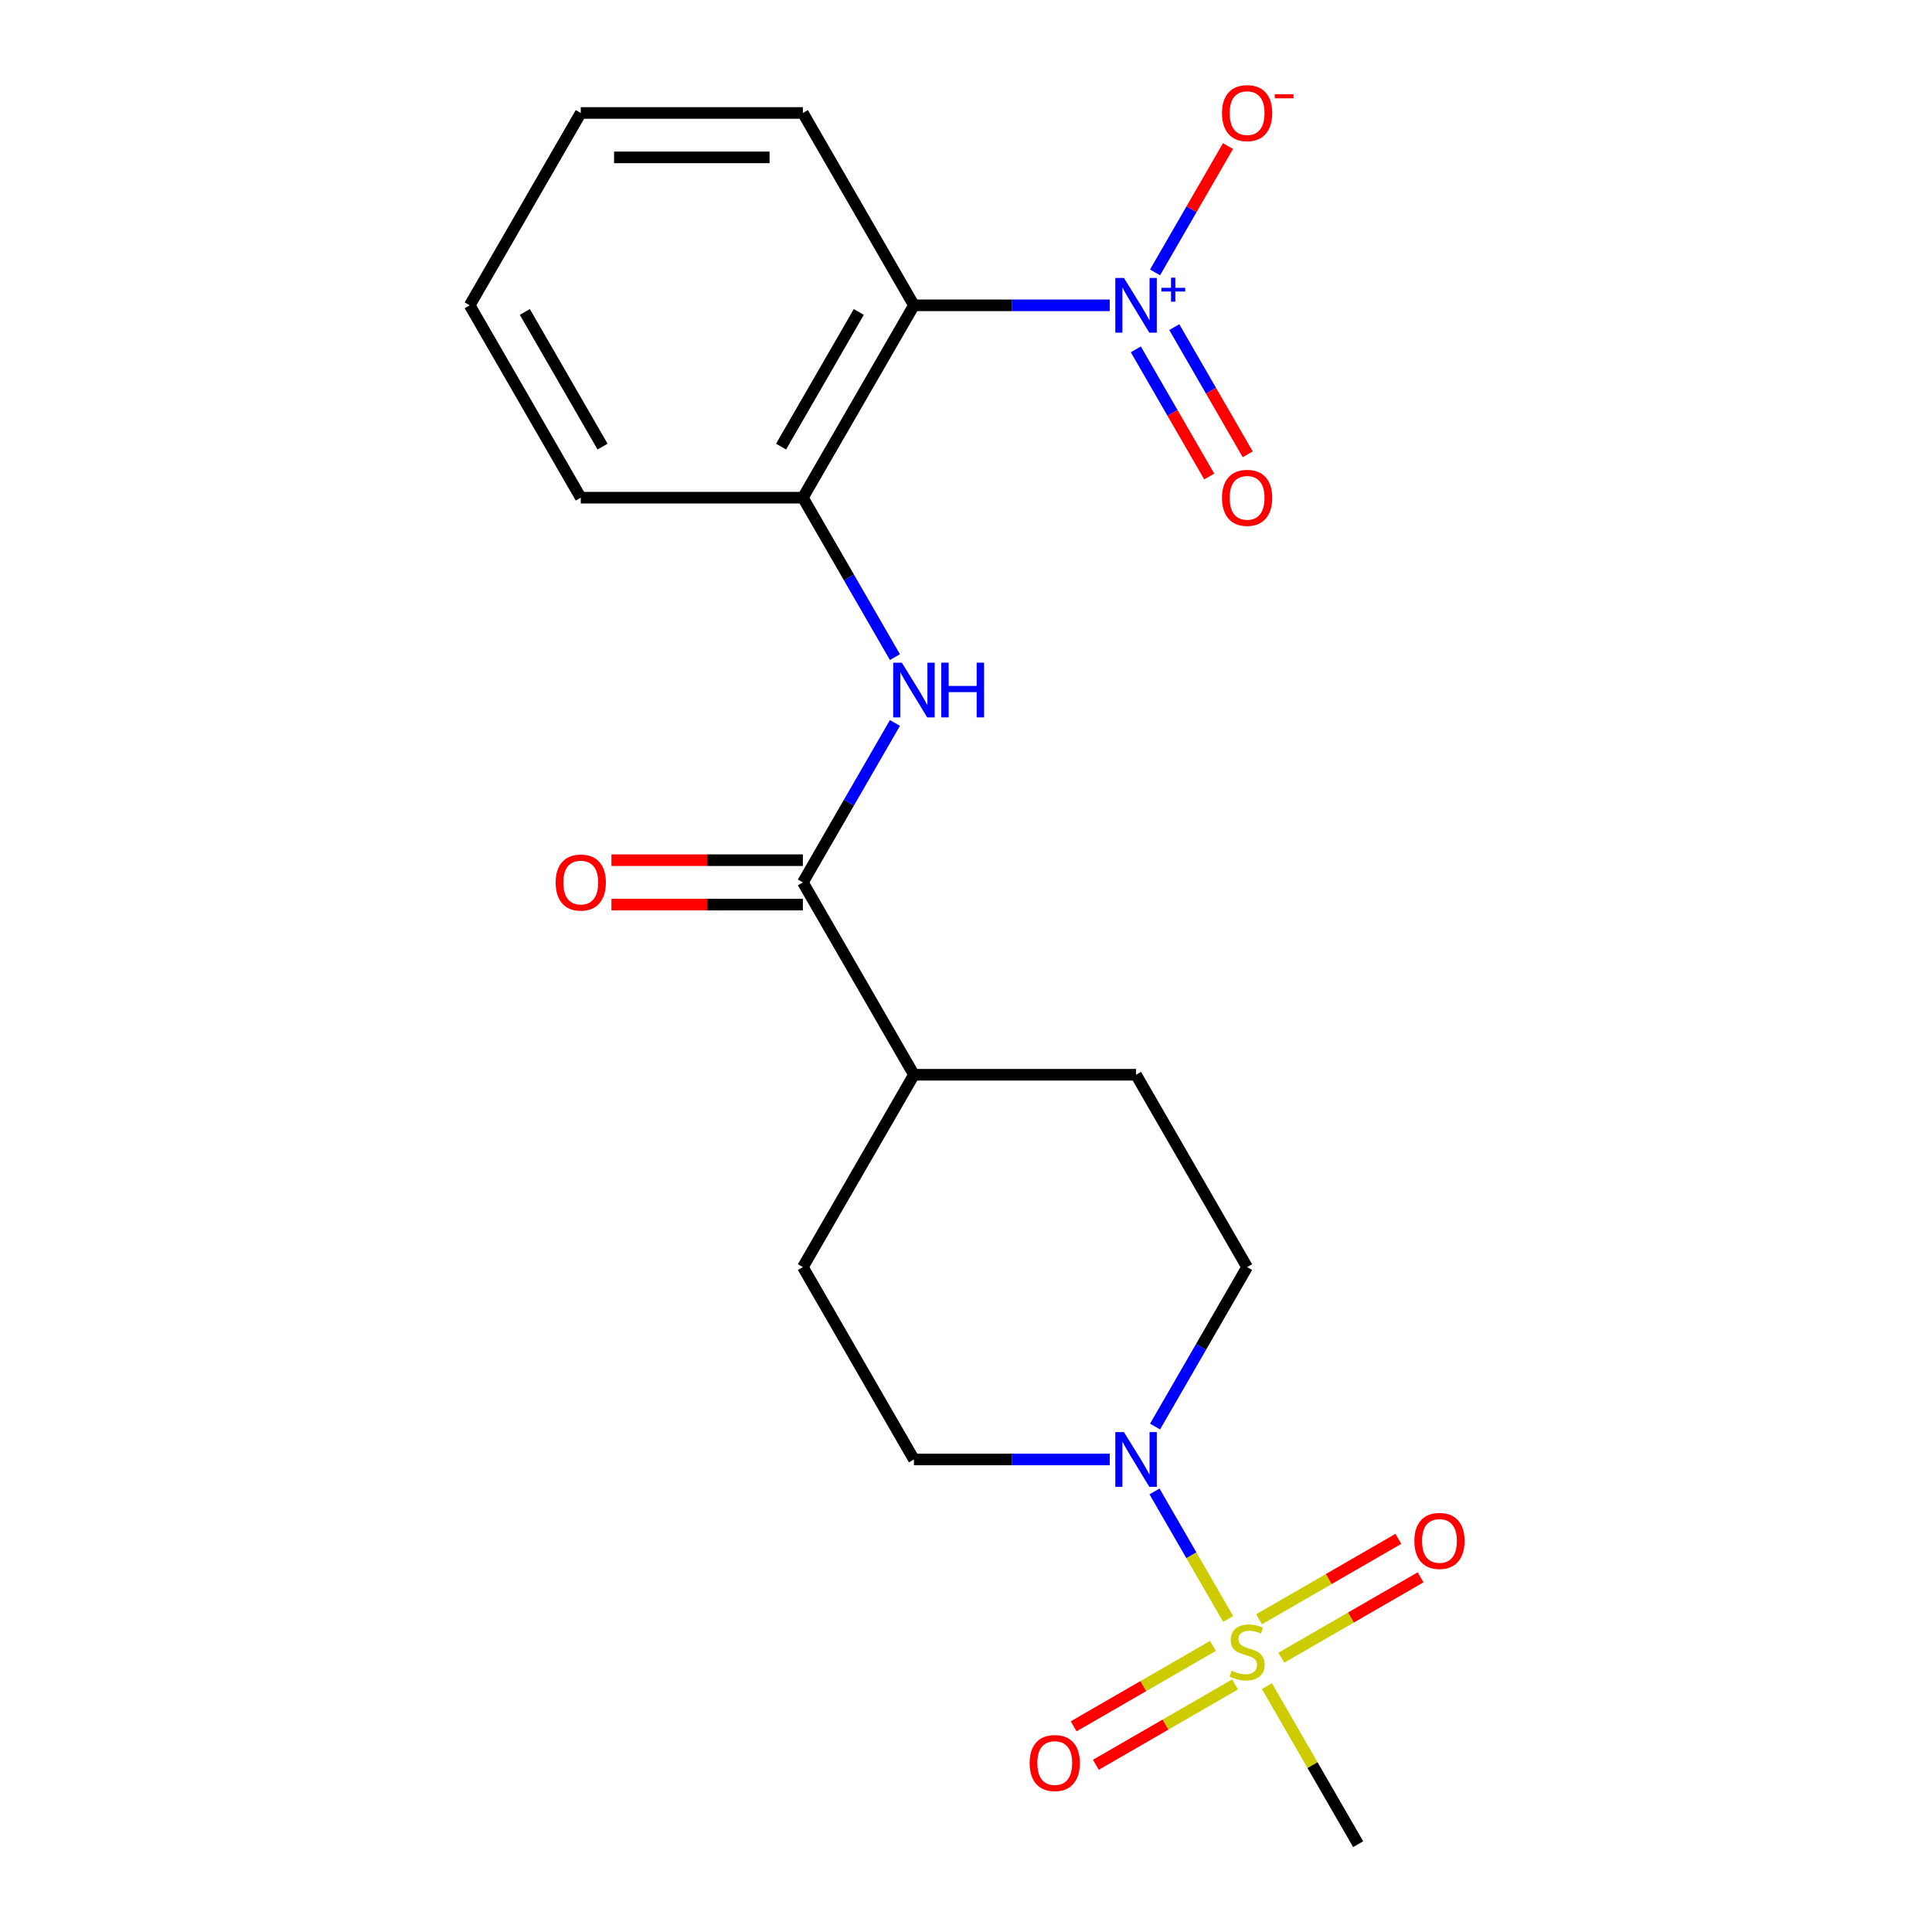 <?xml version='1.0' encoding='iso-8859-1'?>
<svg version='1.1' baseProfile='full'
              xmlns='http://www.w3.org/2000/svg'
                      xmlns:rdkit='http://www.rdkit.org/xml'
                      xmlns:xlink='http://www.w3.org/1999/xlink'
                  xml:space='preserve'
width='1000px' height='1000px' viewBox='0 0 1000 1000'>
<!-- END OF HEADER -->
<rect style='opacity:1.0;fill:#FFFFFF;stroke:none' width='1000' height='1000' x='0' y='0'> </rect>
<path class='bond-2' d='M 635.69,837.987 L 616.63,804.974' style='fill:none;fill-rule:evenodd;stroke:#CCCC00;stroke-width:6px;stroke-linecap:butt;stroke-linejoin:miter;stroke-opacity:1' />
<path class='bond-2' d='M 616.63,804.974 L 597.57,771.961' style='fill:none;fill-rule:evenodd;stroke:#0000FF;stroke-width:6px;stroke-linecap:butt;stroke-linejoin:miter;stroke-opacity:1' />
<path class='bond-6' d='M 663.204,858.036 L 699.244,837.228' style='fill:none;fill-rule:evenodd;stroke:#CCCC00;stroke-width:6px;stroke-linecap:butt;stroke-linejoin:miter;stroke-opacity:1' />
<path class='bond-6' d='M 699.244,837.228 L 735.285,816.42' style='fill:none;fill-rule:evenodd;stroke:#FF0000;stroke-width:6px;stroke-linecap:butt;stroke-linejoin:miter;stroke-opacity:1' />
<path class='bond-6' d='M 651.707,838.123 L 687.748,817.315' style='fill:none;fill-rule:evenodd;stroke:#CCCC00;stroke-width:6px;stroke-linecap:butt;stroke-linejoin:miter;stroke-opacity:1' />
<path class='bond-6' d='M 687.748,817.315 L 723.788,796.508' style='fill:none;fill-rule:evenodd;stroke:#FF0000;stroke-width:6px;stroke-linecap:butt;stroke-linejoin:miter;stroke-opacity:1' />
<path class='bond-7' d='M 627.799,851.927 L 591.759,872.735' style='fill:none;fill-rule:evenodd;stroke:#CCCC00;stroke-width:6px;stroke-linecap:butt;stroke-linejoin:miter;stroke-opacity:1' />
<path class='bond-7' d='M 591.759,872.735 L 555.718,893.543' style='fill:none;fill-rule:evenodd;stroke:#FF0000;stroke-width:6px;stroke-linecap:butt;stroke-linejoin:miter;stroke-opacity:1' />
<path class='bond-7' d='M 639.296,871.84 L 603.255,892.648' style='fill:none;fill-rule:evenodd;stroke:#CCCC00;stroke-width:6px;stroke-linecap:butt;stroke-linejoin:miter;stroke-opacity:1' />
<path class='bond-7' d='M 603.255,892.648 L 567.215,913.455' style='fill:none;fill-rule:evenodd;stroke:#FF0000;stroke-width:6px;stroke-linecap:butt;stroke-linejoin:miter;stroke-opacity:1' />
<path class='bond-16' d='M 655.752,872.736 L 679.368,913.641' style='fill:none;fill-rule:evenodd;stroke:#CCCC00;stroke-width:6px;stroke-linecap:butt;stroke-linejoin:miter;stroke-opacity:1' />
<path class='bond-16' d='M 679.368,913.641 L 702.985,954.545' style='fill:none;fill-rule:evenodd;stroke:#000000;stroke-width:6px;stroke-linecap:butt;stroke-linejoin:miter;stroke-opacity:1' />
<path class='bond-0' d='M 574.404,158.034 L 523.728,158.034' style='fill:none;fill-rule:evenodd;stroke:#0000FF;stroke-width:6px;stroke-linecap:butt;stroke-linejoin:miter;stroke-opacity:1' />
<path class='bond-0' d='M 523.728,158.034 L 473.052,158.034' style='fill:none;fill-rule:evenodd;stroke:#000000;stroke-width:6px;stroke-linecap:butt;stroke-linejoin:miter;stroke-opacity:1' />
<path class='bond-8' d='M 597.853,141 L 616.729,108.306' style='fill:none;fill-rule:evenodd;stroke:#0000FF;stroke-width:6px;stroke-linecap:butt;stroke-linejoin:miter;stroke-opacity:1' />
<path class='bond-8' d='M 616.729,108.306 L 635.604,75.612' style='fill:none;fill-rule:evenodd;stroke:#FF0000;stroke-width:6px;stroke-linecap:butt;stroke-linejoin:miter;stroke-opacity:1' />
<path class='bond-9' d='M 587.897,180.817 L 606.899,213.73' style='fill:none;fill-rule:evenodd;stroke:#0000FF;stroke-width:6px;stroke-linecap:butt;stroke-linejoin:miter;stroke-opacity:1' />
<path class='bond-9' d='M 606.899,213.73 L 625.902,246.644' style='fill:none;fill-rule:evenodd;stroke:#FF0000;stroke-width:6px;stroke-linecap:butt;stroke-linejoin:miter;stroke-opacity:1' />
<path class='bond-9' d='M 607.809,169.32 L 626.812,202.234' style='fill:none;fill-rule:evenodd;stroke:#0000FF;stroke-width:6px;stroke-linecap:butt;stroke-linejoin:miter;stroke-opacity:1' />
<path class='bond-9' d='M 626.812,202.234 L 645.815,235.147' style='fill:none;fill-rule:evenodd;stroke:#FF0000;stroke-width:6px;stroke-linecap:butt;stroke-linejoin:miter;stroke-opacity:1' />
<path class='bond-1' d='M 473.052,158.034 L 415.569,257.598' style='fill:none;fill-rule:evenodd;stroke:#000000;stroke-width:6px;stroke-linecap:butt;stroke-linejoin:miter;stroke-opacity:1' />
<path class='bond-1' d='M 444.516,161.472 L 404.278,231.167' style='fill:none;fill-rule:evenodd;stroke:#000000;stroke-width:6px;stroke-linecap:butt;stroke-linejoin:miter;stroke-opacity:1' />
<path class='bond-17' d='M 473.052,158.034 L 415.569,58.47' style='fill:none;fill-rule:evenodd;stroke:#000000;stroke-width:6px;stroke-linecap:butt;stroke-linejoin:miter;stroke-opacity:1' />
<path class='bond-11' d='M 574.404,755.418 L 523.728,755.418' style='fill:none;fill-rule:evenodd;stroke:#0000FF;stroke-width:6px;stroke-linecap:butt;stroke-linejoin:miter;stroke-opacity:1' />
<path class='bond-11' d='M 523.728,755.418 L 473.052,755.418' style='fill:none;fill-rule:evenodd;stroke:#000000;stroke-width:6px;stroke-linecap:butt;stroke-linejoin:miter;stroke-opacity:1' />
<path class='bond-12' d='M 597.853,738.383 L 621.677,697.119' style='fill:none;fill-rule:evenodd;stroke:#0000FF;stroke-width:6px;stroke-linecap:butt;stroke-linejoin:miter;stroke-opacity:1' />
<path class='bond-12' d='M 621.677,697.119 L 645.502,655.854' style='fill:none;fill-rule:evenodd;stroke:#000000;stroke-width:6px;stroke-linecap:butt;stroke-linejoin:miter;stroke-opacity:1' />
<path class='bond-3' d='M 415.569,456.726 L 473.052,556.29' style='fill:none;fill-rule:evenodd;stroke:#000000;stroke-width:6px;stroke-linecap:butt;stroke-linejoin:miter;stroke-opacity:1' />
<path class='bond-4' d='M 415.569,456.726 L 439.393,415.461' style='fill:none;fill-rule:evenodd;stroke:#000000;stroke-width:6px;stroke-linecap:butt;stroke-linejoin:miter;stroke-opacity:1' />
<path class='bond-4' d='M 439.393,415.461 L 463.217,374.196' style='fill:none;fill-rule:evenodd;stroke:#0000FF;stroke-width:6px;stroke-linecap:butt;stroke-linejoin:miter;stroke-opacity:1' />
<path class='bond-13' d='M 415.569,445.229 L 366.022,445.229' style='fill:none;fill-rule:evenodd;stroke:#000000;stroke-width:6px;stroke-linecap:butt;stroke-linejoin:miter;stroke-opacity:1' />
<path class='bond-13' d='M 366.022,445.229 L 316.476,445.229' style='fill:none;fill-rule:evenodd;stroke:#FF0000;stroke-width:6px;stroke-linecap:butt;stroke-linejoin:miter;stroke-opacity:1' />
<path class='bond-13' d='M 415.569,468.222 L 366.022,468.222' style='fill:none;fill-rule:evenodd;stroke:#000000;stroke-width:6px;stroke-linecap:butt;stroke-linejoin:miter;stroke-opacity:1' />
<path class='bond-13' d='M 366.022,468.222 L 316.476,468.222' style='fill:none;fill-rule:evenodd;stroke:#FF0000;stroke-width:6px;stroke-linecap:butt;stroke-linejoin:miter;stroke-opacity:1' />
<path class='bond-5' d='M 463.217,340.128 L 439.393,298.863' style='fill:none;fill-rule:evenodd;stroke:#0000FF;stroke-width:6px;stroke-linecap:butt;stroke-linejoin:miter;stroke-opacity:1' />
<path class='bond-5' d='M 439.393,298.863 L 415.569,257.598' style='fill:none;fill-rule:evenodd;stroke:#000000;stroke-width:6px;stroke-linecap:butt;stroke-linejoin:miter;stroke-opacity:1' />
<path class='bond-18' d='M 415.569,257.598 L 300.602,257.598' style='fill:none;fill-rule:evenodd;stroke:#000000;stroke-width:6px;stroke-linecap:butt;stroke-linejoin:miter;stroke-opacity:1' />
<path class='bond-10' d='M 473.052,556.29 L 415.569,655.854' style='fill:none;fill-rule:evenodd;stroke:#000000;stroke-width:6px;stroke-linecap:butt;stroke-linejoin:miter;stroke-opacity:1' />
<path class='bond-21' d='M 473.052,556.29 L 588.018,556.29' style='fill:none;fill-rule:evenodd;stroke:#000000;stroke-width:6px;stroke-linecap:butt;stroke-linejoin:miter;stroke-opacity:1' />
<path class='bond-15' d='M 473.052,755.418 L 415.569,655.854' style='fill:none;fill-rule:evenodd;stroke:#000000;stroke-width:6px;stroke-linecap:butt;stroke-linejoin:miter;stroke-opacity:1' />
<path class='bond-14' d='M 645.502,655.854 L 588.018,556.29' style='fill:none;fill-rule:evenodd;stroke:#000000;stroke-width:6px;stroke-linecap:butt;stroke-linejoin:miter;stroke-opacity:1' />
<path class='bond-22' d='M 415.569,58.47 L 300.602,58.47' style='fill:none;fill-rule:evenodd;stroke:#000000;stroke-width:6px;stroke-linecap:butt;stroke-linejoin:miter;stroke-opacity:1' />
<path class='bond-22' d='M 398.324,81.463 L 317.847,81.463' style='fill:none;fill-rule:evenodd;stroke:#000000;stroke-width:6px;stroke-linecap:butt;stroke-linejoin:miter;stroke-opacity:1' />
<path class='bond-20' d='M 300.602,257.598 L 243.119,158.034' style='fill:none;fill-rule:evenodd;stroke:#000000;stroke-width:6px;stroke-linecap:butt;stroke-linejoin:miter;stroke-opacity:1' />
<path class='bond-20' d='M 311.892,231.167 L 271.654,161.472' style='fill:none;fill-rule:evenodd;stroke:#000000;stroke-width:6px;stroke-linecap:butt;stroke-linejoin:miter;stroke-opacity:1' />
<path class='bond-19' d='M 300.602,58.47 L 243.119,158.034' style='fill:none;fill-rule:evenodd;stroke:#000000;stroke-width:6px;stroke-linecap:butt;stroke-linejoin:miter;stroke-opacity:1' />
<path  class='atom-0' d='M 637.502 864.702
Q 637.822 864.822, 639.142 865.382
Q 640.462 865.942, 641.902 866.302
Q 643.382 866.622, 644.822 866.622
Q 647.502 866.622, 649.062 865.342
Q 650.622 864.022, 650.622 861.742
Q 650.622 860.182, 649.822 859.222
Q 649.062 858.262, 647.862 857.742
Q 646.662 857.222, 644.662 856.622
Q 642.142 855.862, 640.622 855.142
Q 639.142 854.422, 638.062 852.902
Q 637.022 851.382, 637.022 848.822
Q 637.022 845.262, 639.422 843.062
Q 641.862 840.862, 646.662 840.862
Q 649.942 840.862, 653.662 842.422
L 652.742 845.502
Q 649.342 844.102, 646.782 844.102
Q 644.022 844.102, 642.502 845.262
Q 640.982 846.382, 641.022 848.342
Q 641.022 849.862, 641.782 850.782
Q 642.582 851.702, 643.702 852.222
Q 644.862 852.742, 646.782 853.342
Q 649.342 854.142, 650.862 854.942
Q 652.382 855.742, 653.462 857.382
Q 654.582 858.982, 654.582 861.742
Q 654.582 865.662, 651.942 867.782
Q 649.342 869.862, 644.982 869.862
Q 642.462 869.862, 640.542 869.302
Q 638.662 868.782, 636.422 867.862
L 637.502 864.702
' fill='#CCCC00'/>
<path  class='atom-1' d='M 581.758 143.874
L 591.038 158.874
Q 591.958 160.354, 593.438 163.034
Q 594.918 165.714, 594.998 165.874
L 594.998 143.874
L 598.758 143.874
L 598.758 172.194
L 594.878 172.194
L 584.918 155.794
Q 583.758 153.874, 582.518 151.674
Q 581.318 149.474, 580.958 148.794
L 580.958 172.194
L 577.278 172.194
L 577.278 143.874
L 581.758 143.874
' fill='#0000FF'/>
<path  class='atom-1' d='M 601.134 148.979
L 606.124 148.979
L 606.124 143.725
L 608.341 143.725
L 608.341 148.979
L 613.463 148.979
L 613.463 150.88
L 608.341 150.88
L 608.341 156.16
L 606.124 156.16
L 606.124 150.88
L 601.134 150.88
L 601.134 148.979
' fill='#0000FF'/>
<path  class='atom-3' d='M 581.758 741.258
L 591.038 756.258
Q 591.958 757.738, 593.438 760.418
Q 594.918 763.098, 594.998 763.258
L 594.998 741.258
L 598.758 741.258
L 598.758 769.578
L 594.878 769.578
L 584.918 753.178
Q 583.758 751.258, 582.518 749.058
Q 581.318 746.858, 580.958 746.178
L 580.958 769.578
L 577.278 769.578
L 577.278 741.258
L 581.758 741.258
' fill='#0000FF'/>
<path  class='atom-5' d='M 466.792 343.002
L 476.072 358.002
Q 476.992 359.482, 478.472 362.162
Q 479.952 364.842, 480.032 365.002
L 480.032 343.002
L 483.792 343.002
L 483.792 371.322
L 479.912 371.322
L 469.952 354.922
Q 468.792 353.002, 467.552 350.802
Q 466.352 348.602, 465.992 347.922
L 465.992 371.322
L 462.312 371.322
L 462.312 343.002
L 466.792 343.002
' fill='#0000FF'/>
<path  class='atom-5' d='M 487.192 343.002
L 491.032 343.002
L 491.032 355.042
L 505.512 355.042
L 505.512 343.002
L 509.352 343.002
L 509.352 371.322
L 505.512 371.322
L 505.512 358.242
L 491.032 358.242
L 491.032 371.322
L 487.192 371.322
L 487.192 343.002
' fill='#0000FF'/>
<path  class='atom-7' d='M 732.065 797.578
Q 732.065 790.778, 735.425 786.978
Q 738.785 783.178, 745.065 783.178
Q 751.345 783.178, 754.705 786.978
Q 758.065 790.778, 758.065 797.578
Q 758.065 804.458, 754.665 808.378
Q 751.265 812.258, 745.065 812.258
Q 738.825 812.258, 735.425 808.378
Q 732.065 804.498, 732.065 797.578
M 745.065 809.058
Q 749.385 809.058, 751.705 806.178
Q 754.065 803.258, 754.065 797.578
Q 754.065 792.018, 751.705 789.218
Q 749.385 786.378, 745.065 786.378
Q 740.745 786.378, 738.385 789.178
Q 736.065 791.978, 736.065 797.578
Q 736.065 803.298, 738.385 806.178
Q 740.745 809.058, 745.065 809.058
' fill='#FF0000'/>
<path  class='atom-8' d='M 532.938 912.545
Q 532.938 905.745, 536.298 901.945
Q 539.658 898.145, 545.938 898.145
Q 552.218 898.145, 555.578 901.945
Q 558.938 905.745, 558.938 912.545
Q 558.938 919.425, 555.538 923.345
Q 552.138 927.225, 545.938 927.225
Q 539.698 927.225, 536.298 923.345
Q 532.938 919.465, 532.938 912.545
M 545.938 924.025
Q 550.258 924.025, 552.578 921.145
Q 554.938 918.225, 554.938 912.545
Q 554.938 906.985, 552.578 904.185
Q 550.258 901.345, 545.938 901.345
Q 541.618 901.345, 539.258 904.145
Q 536.938 906.945, 536.938 912.545
Q 536.938 918.265, 539.258 921.145
Q 541.618 924.025, 545.938 924.025
' fill='#FF0000'/>
<path  class='atom-9' d='M 632.502 58.55
Q 632.502 51.75, 635.862 47.95
Q 639.222 44.15, 645.502 44.15
Q 651.782 44.15, 655.142 47.95
Q 658.502 51.75, 658.502 58.55
Q 658.502 65.43, 655.102 69.35
Q 651.702 73.23, 645.502 73.23
Q 639.262 73.23, 635.862 69.35
Q 632.502 65.47, 632.502 58.55
M 645.502 70.03
Q 649.822 70.03, 652.142 67.15
Q 654.502 64.23, 654.502 58.55
Q 654.502 52.99, 652.142 50.19
Q 649.822 47.35, 645.502 47.35
Q 641.182 47.35, 638.822 50.15
Q 636.502 52.95, 636.502 58.55
Q 636.502 64.27, 638.822 67.15
Q 641.182 70.03, 645.502 70.03
' fill='#FF0000'/>
<path  class='atom-9' d='M 659.822 48.773
L 669.51 48.773
L 669.51 50.885
L 659.822 50.885
L 659.822 48.773
' fill='#FF0000'/>
<path  class='atom-10' d='M 632.502 257.678
Q 632.502 250.878, 635.862 247.078
Q 639.222 243.278, 645.502 243.278
Q 651.782 243.278, 655.142 247.078
Q 658.502 250.878, 658.502 257.678
Q 658.502 264.558, 655.102 268.478
Q 651.702 272.358, 645.502 272.358
Q 639.262 272.358, 635.862 268.478
Q 632.502 264.598, 632.502 257.678
M 645.502 269.158
Q 649.822 269.158, 652.142 266.278
Q 654.502 263.358, 654.502 257.678
Q 654.502 252.118, 652.142 249.318
Q 649.822 246.478, 645.502 246.478
Q 641.182 246.478, 638.822 249.278
Q 636.502 252.078, 636.502 257.678
Q 636.502 263.398, 638.822 266.278
Q 641.182 269.158, 645.502 269.158
' fill='#FF0000'/>
<path  class='atom-14' d='M 287.602 456.806
Q 287.602 450.006, 290.962 446.206
Q 294.322 442.406, 300.602 442.406
Q 306.882 442.406, 310.242 446.206
Q 313.602 450.006, 313.602 456.806
Q 313.602 463.686, 310.202 467.606
Q 306.802 471.486, 300.602 471.486
Q 294.362 471.486, 290.962 467.606
Q 287.602 463.726, 287.602 456.806
M 300.602 468.286
Q 304.922 468.286, 307.242 465.406
Q 309.602 462.486, 309.602 456.806
Q 309.602 451.246, 307.242 448.446
Q 304.922 445.606, 300.602 445.606
Q 296.282 445.606, 293.922 448.406
Q 291.602 451.206, 291.602 456.806
Q 291.602 462.526, 293.922 465.406
Q 296.282 468.286, 300.602 468.286
' fill='#FF0000'/>
</svg>
